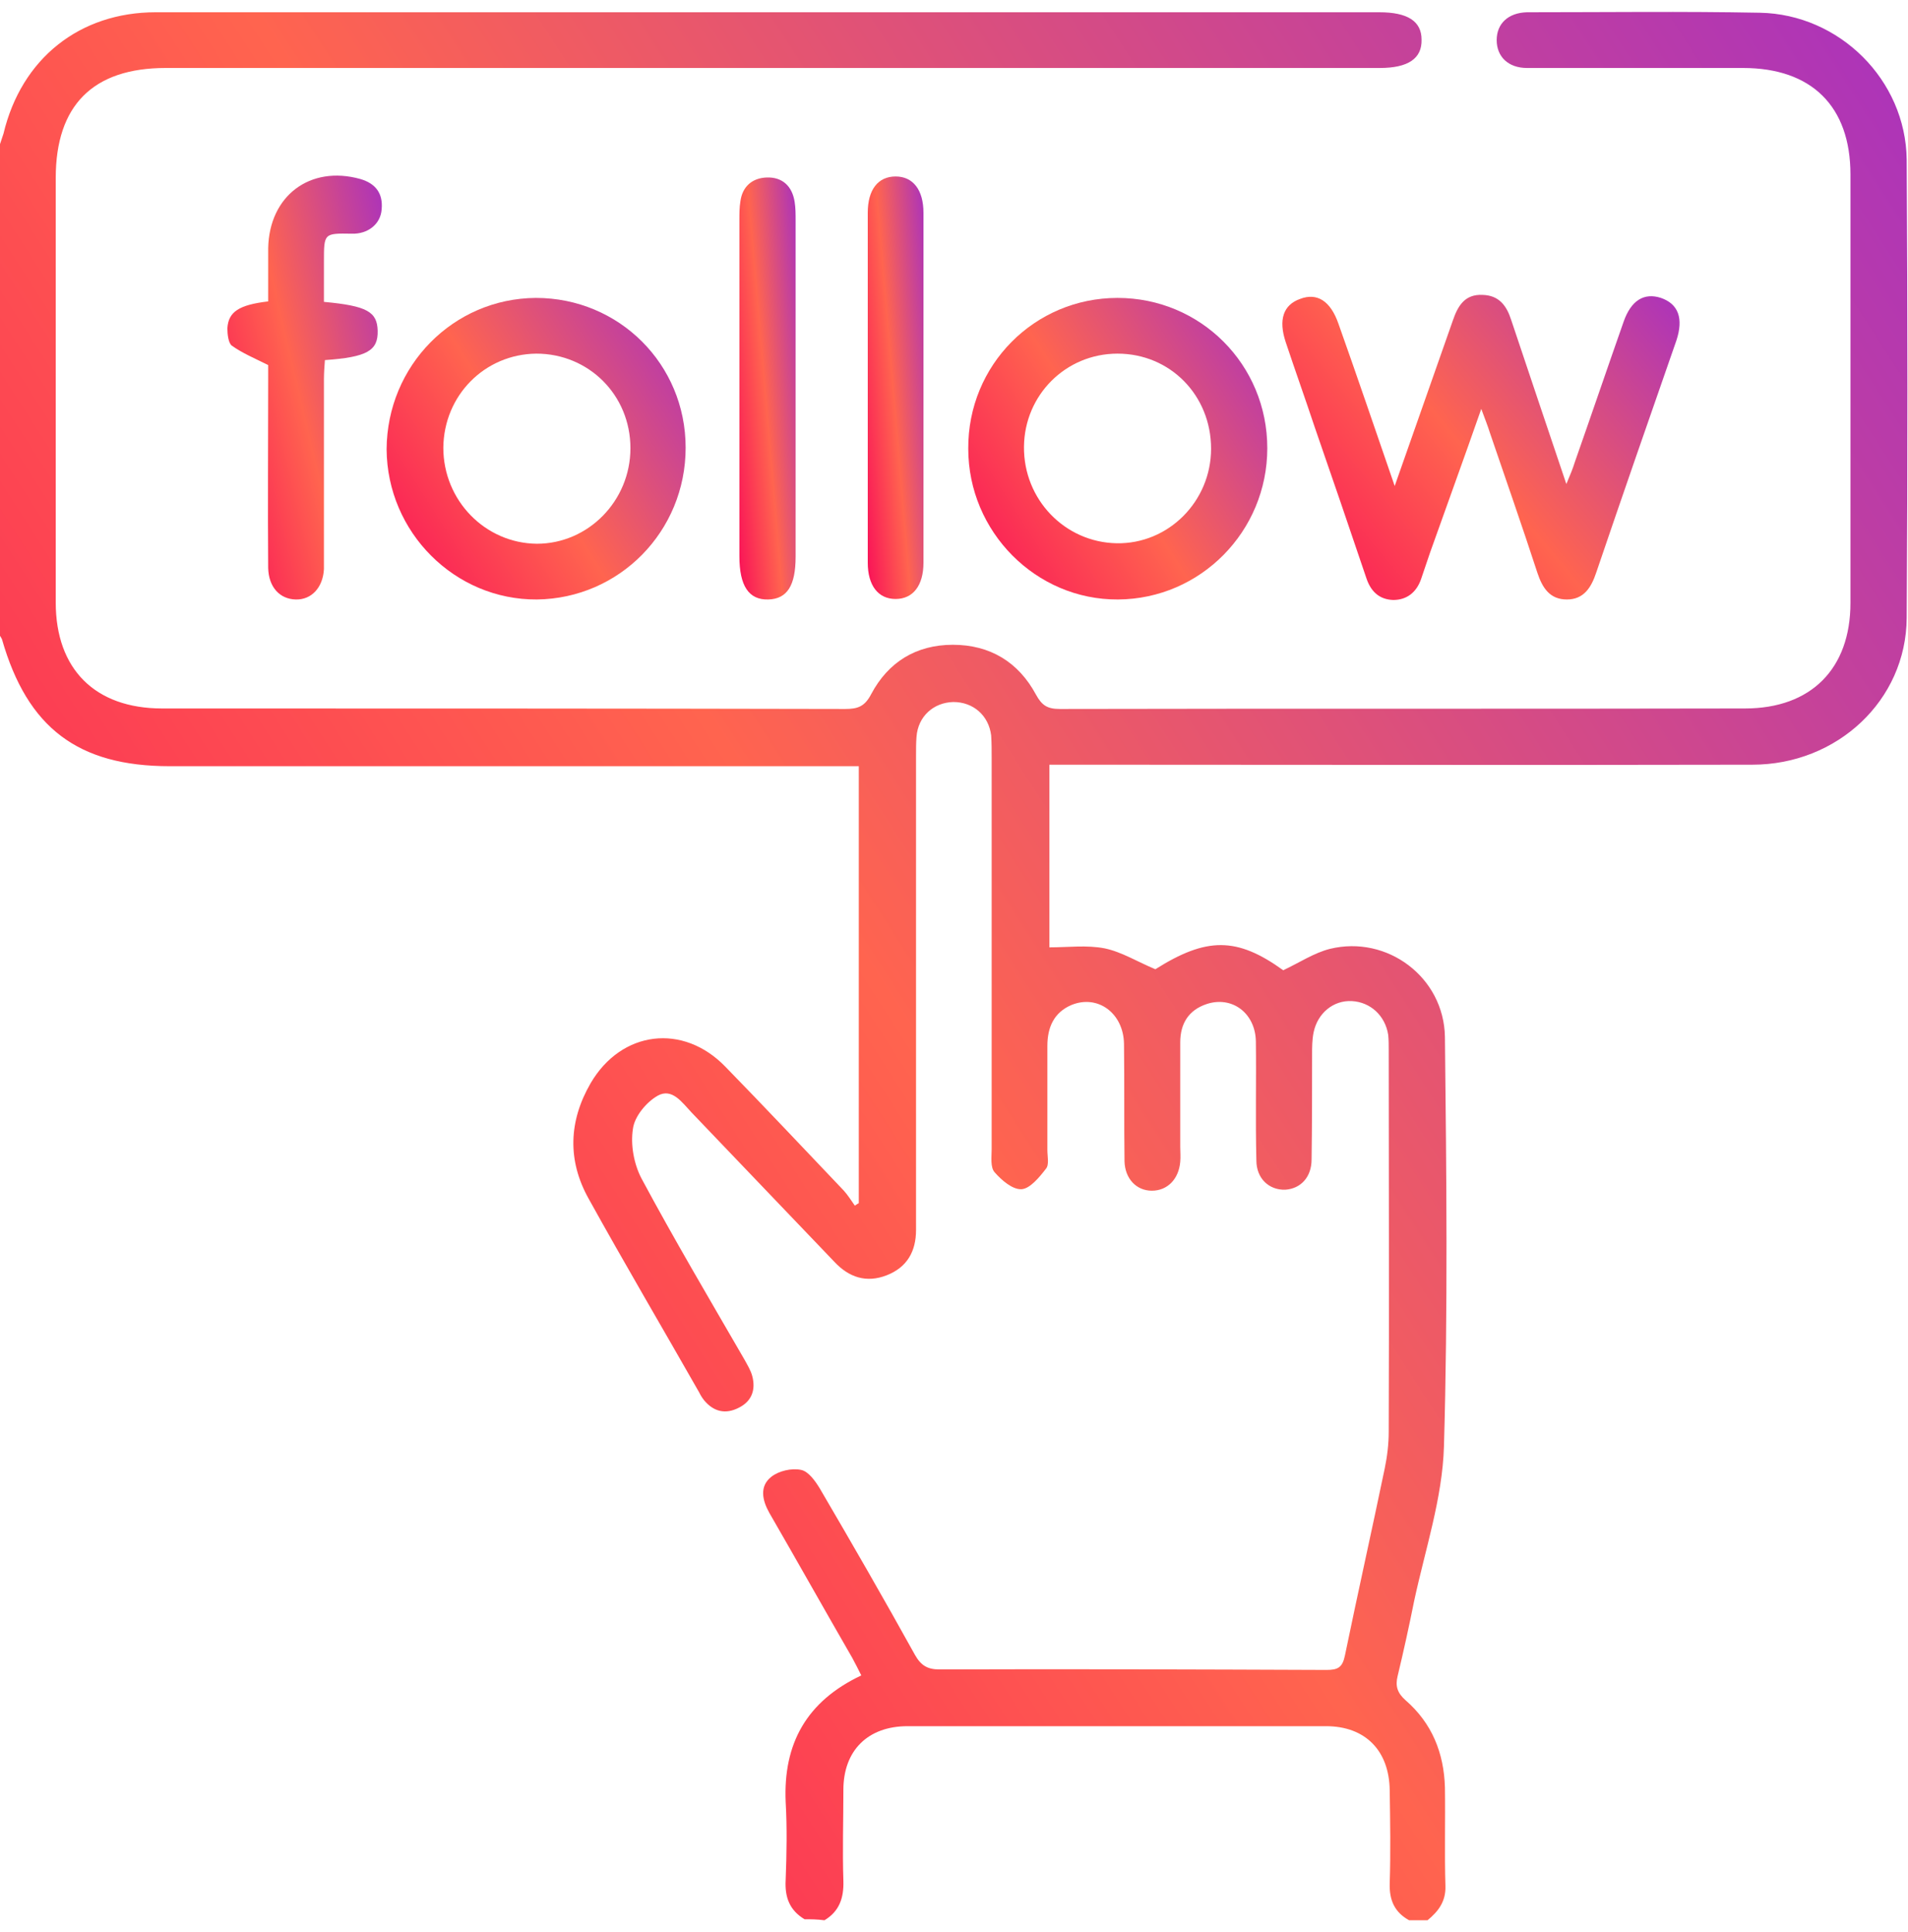 <svg width="80" height="81" viewBox="0 0 80 81" fill="none" xmlns="http://www.w3.org/2000/svg">
<path d="M33.734 80.458C33.109 80.083 32.9 79.54 32.942 78.81C32.983 77.725 33.004 76.62 32.942 75.535C32.837 73.094 33.818 71.32 36.113 70.236C35.988 69.985 35.862 69.735 35.737 69.505C34.569 67.482 33.422 65.437 32.253 63.414C31.961 62.892 31.836 62.308 32.337 61.912C32.65 61.661 33.192 61.536 33.588 61.62C33.901 61.682 34.193 62.099 34.381 62.412C35.737 64.728 37.072 67.044 38.366 69.38C38.616 69.819 38.888 69.985 39.388 69.985C44.791 69.965 50.216 69.985 55.619 70.006C56.099 70.006 56.287 69.902 56.391 69.401C56.933 66.772 57.518 64.165 58.06 61.557C58.164 61.056 58.227 60.535 58.227 60.013C58.248 54.672 58.227 49.352 58.227 44.012C58.227 43.803 58.227 43.594 58.206 43.386C58.081 42.572 57.455 42.009 56.683 41.967C55.911 41.925 55.244 42.468 55.077 43.282C55.014 43.594 55.014 43.907 55.014 44.22C55.014 45.681 55.014 47.141 54.993 48.601C54.993 49.352 54.534 49.832 53.888 49.874C53.22 49.895 52.678 49.415 52.678 48.643C52.636 46.974 52.678 45.305 52.657 43.657C52.636 42.468 51.655 41.738 50.591 42.092C49.84 42.343 49.486 42.906 49.486 43.699C49.486 45.159 49.486 46.62 49.486 48.08C49.486 48.288 49.506 48.497 49.486 48.706C49.423 49.436 48.943 49.916 48.296 49.916C47.65 49.916 47.17 49.415 47.149 48.685C47.128 47.037 47.149 45.41 47.128 43.761C47.107 42.468 46.022 41.675 44.917 42.134C44.187 42.447 43.915 43.073 43.915 43.845C43.915 45.305 43.915 46.766 43.915 48.226C43.915 48.476 43.999 48.831 43.853 48.998C43.581 49.352 43.185 49.832 42.831 49.853C42.455 49.874 41.996 49.478 41.704 49.144C41.516 48.935 41.579 48.497 41.579 48.163C41.579 42.697 41.579 37.231 41.579 31.765C41.579 31.453 41.579 31.14 41.558 30.827C41.454 29.992 40.807 29.429 39.972 29.429C39.138 29.45 38.491 30.034 38.428 30.889C38.408 31.14 38.408 31.411 38.408 31.661C38.408 38.087 38.408 44.512 38.408 50.938C38.408 51.147 38.408 51.355 38.408 51.564C38.408 52.461 38.032 53.129 37.177 53.462C36.321 53.796 35.591 53.546 34.986 52.899C32.983 50.813 31.002 48.727 28.999 46.64C28.602 46.223 28.185 45.597 27.58 45.931C27.1 46.202 26.599 46.807 26.537 47.329C26.433 47.996 26.579 48.789 26.892 49.394C28.268 51.96 29.75 54.464 31.21 56.988C31.335 57.218 31.481 57.447 31.544 57.697C31.69 58.261 31.523 58.74 30.981 59.012C30.417 59.304 29.917 59.179 29.52 58.699C29.437 58.594 29.374 58.49 29.312 58.365C27.768 55.653 26.182 52.962 24.68 50.249C23.783 48.643 23.846 46.995 24.764 45.41C26.057 43.198 28.644 42.885 30.417 44.721C32.086 46.432 33.734 48.184 35.383 49.916C35.55 50.103 35.696 50.333 35.842 50.542C35.904 50.5 35.967 50.458 36.008 50.437C36.008 44.366 36.008 38.295 36.008 32.12C35.716 32.12 35.424 32.12 35.132 32.12C25.786 32.12 16.44 32.12 7.114 32.12C3.275 32.12 1.147 30.514 0.083 26.8C0.063 26.759 0.042 26.717 0 26.654C0 19.791 0 12.906 0 6.042C0.042 5.896 0.104 5.75 0.146 5.604C0.897 2.454 3.338 0.514 6.53 0.514C13.811 0.514 21.113 0.514 28.394 0.514C38.199 0.514 48.025 0.514 57.831 0.514C59.02 0.514 59.604 0.889 59.604 1.661C59.625 2.454 59.041 2.85 57.851 2.85C40.89 2.85 23.908 2.85 6.947 2.85C3.901 2.85 2.337 4.415 2.337 7.461C2.337 13.386 2.337 19.331 2.337 25.256C2.337 28.052 3.985 29.7 6.801 29.7C16.356 29.7 25.911 29.7 35.445 29.721C35.967 29.721 36.259 29.617 36.53 29.095C37.239 27.76 38.408 27.03 39.952 27.03C41.516 27.03 42.705 27.76 43.435 29.116C43.686 29.575 43.915 29.721 44.437 29.721C54.013 29.7 63.589 29.721 73.164 29.7C75.939 29.7 77.587 28.031 77.587 25.277C77.587 19.29 77.587 13.302 77.587 7.315C77.587 4.457 75.96 2.85 73.081 2.85C70.056 2.85 67.052 2.85 64.027 2.85C63.234 2.85 62.754 2.37 62.754 1.682C62.754 0.993 63.234 0.534 64.027 0.514C64.047 0.514 64.068 0.514 64.11 0.514C67.344 0.514 70.557 0.472 73.79 0.534C77.128 0.597 79.903 3.351 79.945 6.689C79.986 13.094 79.986 19.498 79.945 25.903C79.924 29.366 77.024 32.057 73.477 32.057C64.047 32.078 54.639 32.057 45.209 32.057C44.812 32.057 44.437 32.057 43.999 32.057C43.999 34.686 43.999 37.252 43.999 39.714C44.791 39.714 45.563 39.61 46.315 39.756C47.024 39.902 47.691 40.319 48.443 40.632C50.591 39.276 51.864 39.276 53.804 40.674C54.472 40.361 55.097 39.944 55.765 39.777C58.164 39.193 60.543 40.966 60.584 43.469C60.647 49.186 60.709 54.923 60.543 60.639C60.48 62.809 59.75 64.978 59.291 67.127C59.082 68.17 58.853 69.213 58.602 70.257C58.498 70.674 58.582 70.966 58.936 71.279C60.042 72.239 60.543 73.49 60.584 74.93C60.605 76.307 60.563 77.684 60.605 79.061C60.626 79.707 60.313 80.124 59.854 80.5C59.604 80.5 59.333 80.5 59.082 80.5C58.477 80.166 58.248 79.665 58.269 78.956C58.31 77.663 58.289 76.348 58.269 75.055C58.248 73.386 57.246 72.364 55.598 72.364C49.757 72.364 43.895 72.364 38.053 72.364C36.384 72.364 35.362 73.386 35.362 75.034C35.362 76.307 35.32 77.579 35.362 78.852C35.383 79.561 35.195 80.124 34.569 80.5C34.256 80.458 33.985 80.458 33.734 80.458Z" fill="url(#paint0_linear_350_1409)"/>
<path d="M58.478 20.374C59.333 17.933 60.126 15.68 60.919 13.427C61.127 12.822 61.419 12.322 62.17 12.363C62.859 12.384 63.172 12.822 63.36 13.406C64.111 15.639 64.862 17.892 65.675 20.291C65.842 19.895 65.947 19.644 66.03 19.373C66.719 17.412 67.386 15.451 68.075 13.49C68.388 12.593 68.93 12.259 69.639 12.488C70.369 12.739 70.599 13.344 70.286 14.283C69.159 17.516 68.033 20.75 66.927 24.005C66.719 24.63 66.406 25.131 65.696 25.131C64.987 25.131 64.674 24.651 64.465 24.025C63.819 22.043 63.13 20.082 62.462 18.121C62.379 17.85 62.275 17.6 62.108 17.141C61.357 19.29 60.648 21.23 59.959 23.17C59.834 23.546 59.709 23.9 59.584 24.276C59.396 24.818 58.999 25.152 58.415 25.152C57.831 25.131 57.476 24.797 57.289 24.234C56.579 22.127 55.849 19.999 55.119 17.892C54.723 16.703 54.305 15.534 53.909 14.345C53.596 13.406 53.805 12.78 54.514 12.53C55.223 12.259 55.787 12.614 56.12 13.573C56.892 15.743 57.643 17.954 58.478 20.374Z" fill="url(#paint1_linear_350_1409)"/>
<path d="M46.856 12.489C50.34 12.489 53.136 15.284 53.136 18.789C53.136 22.273 50.34 25.11 46.877 25.131C43.435 25.152 40.598 22.294 40.598 18.81C40.577 15.305 43.373 12.489 46.856 12.489ZM50.779 18.81C50.779 16.578 49.068 14.825 46.856 14.825C44.687 14.825 42.955 16.557 42.934 18.727C42.913 20.938 44.645 22.732 46.815 22.774C48.984 22.816 50.779 21.021 50.779 18.81Z" fill="url(#paint2_linear_350_1409)"/>
<path d="M22.469 12.489C25.953 12.489 28.748 15.264 28.748 18.768C28.748 22.273 25.974 25.09 22.51 25.131C19.068 25.152 16.231 22.315 16.21 18.831C16.231 15.326 19.006 12.51 22.469 12.489ZM26.433 18.789C26.433 16.557 24.68 14.825 22.489 14.825C20.32 14.846 18.609 16.578 18.588 18.768C18.588 20.98 20.341 22.774 22.51 22.795C24.659 22.795 26.433 21.001 26.433 18.789Z" fill="url(#paint3_linear_350_1409)"/>
<path d="M13.582 12.655C15.396 12.822 15.814 13.073 15.835 13.866C15.855 14.7 15.396 14.971 13.623 15.096C13.602 15.368 13.582 15.639 13.582 15.91C13.582 18.372 13.582 20.855 13.582 23.316C13.582 23.504 13.582 23.671 13.582 23.859C13.54 24.631 13.06 25.152 12.392 25.131C11.725 25.11 11.266 24.61 11.245 23.817C11.224 21.209 11.245 18.622 11.245 16.014C11.245 15.722 11.245 15.451 11.245 15.305C10.661 15.013 10.16 14.804 9.722 14.491C9.576 14.387 9.534 14.012 9.534 13.761C9.576 13.073 10.014 12.781 11.245 12.635C11.245 11.905 11.245 11.153 11.245 10.402C11.287 8.212 12.997 6.918 15.104 7.503C15.751 7.69 16.064 8.108 16.002 8.775C15.96 9.401 15.417 9.818 14.75 9.797C13.582 9.777 13.582 9.777 13.582 10.966C13.582 11.508 13.582 12.05 13.582 12.655Z" fill="url(#paint4_linear_350_1409)"/>
<path d="M38.72 16.265C38.72 18.706 38.72 21.146 38.72 23.587C38.72 24.547 38.282 25.11 37.552 25.11C36.822 25.11 36.384 24.547 36.384 23.587C36.384 18.706 36.384 13.824 36.384 8.921C36.384 7.941 36.822 7.398 37.552 7.398C38.282 7.398 38.72 7.961 38.72 8.921C38.72 11.383 38.72 13.824 38.72 16.265Z" fill="url(#paint5_linear_350_1409)"/>
<path d="M31.002 16.223C31.002 13.886 31.002 11.55 31.002 9.213C31.002 8.963 31.002 8.692 31.044 8.441C31.127 7.815 31.544 7.461 32.149 7.44C32.796 7.419 33.213 7.794 33.318 8.462C33.359 8.712 33.359 8.984 33.359 9.234C33.359 13.928 33.359 18.643 33.359 23.337C33.359 24.547 33.005 25.11 32.212 25.131C31.398 25.152 31.002 24.568 31.002 23.316C31.002 20.959 31.002 18.58 31.002 16.223Z" fill="url(#paint6_linear_350_1409)"/>
<defs>
<linearGradient id="paint0_linear_350_1409" x1="74.263" y1="-11.167" x2="-24.521" y2="52.384" gradientUnits="userSpaceOnUse">
<stop stop-color="#A831BF"/>
<stop offset="0.51" stop-color="#FF644F"/>
<stop offset="1" stop-color="#F80759"/>
</linearGradient>
<linearGradient id="paint1_linear_350_1409" x1="69.233" y1="10.495" x2="52.145" y2="24.814" gradientUnits="userSpaceOnUse">
<stop stop-color="#A831BF"/>
<stop offset="0.51" stop-color="#FF644F"/>
<stop offset="1" stop-color="#F80759"/>
</linearGradient>
<linearGradient id="paint2_linear_350_1409" x1="52.24" y1="10.645" x2="36.681" y2="20.575" gradientUnits="userSpaceOnUse">
<stop stop-color="#A831BF"/>
<stop offset="0.51" stop-color="#FF644F"/>
<stop offset="1" stop-color="#F80759"/>
</linearGradient>
<linearGradient id="paint3_linear_350_1409" x1="27.853" y1="10.645" x2="12.293" y2="20.575" gradientUnits="userSpaceOnUse">
<stop stop-color="#A831BF"/>
<stop offset="0.51" stop-color="#FF644F"/>
<stop offset="1" stop-color="#F80759"/>
</linearGradient>
<linearGradient id="paint4_linear_350_1409" x1="15.547" y1="4.771" x2="4.828" y2="7.284" gradientUnits="userSpaceOnUse">
<stop stop-color="#A831BF"/>
<stop offset="0.51" stop-color="#FF644F"/>
<stop offset="1" stop-color="#F80759"/>
</linearGradient>
<linearGradient id="paint5_linear_350_1409" x1="38.553" y1="4.815" x2="34.502" y2="5.159" gradientUnits="userSpaceOnUse">
<stop stop-color="#A831BF"/>
<stop offset="0.51" stop-color="#FF644F"/>
<stop offset="1" stop-color="#F80759"/>
</linearGradient>
<linearGradient id="paint6_linear_350_1409" x1="33.191" y1="4.859" x2="29.104" y2="5.209" gradientUnits="userSpaceOnUse">
<stop stop-color="#A831BF"/>
<stop offset="0.51" stop-color="#FF644F"/>
<stop offset="1" stop-color="#F80759"/>
</linearGradient>
</defs>
</svg>
